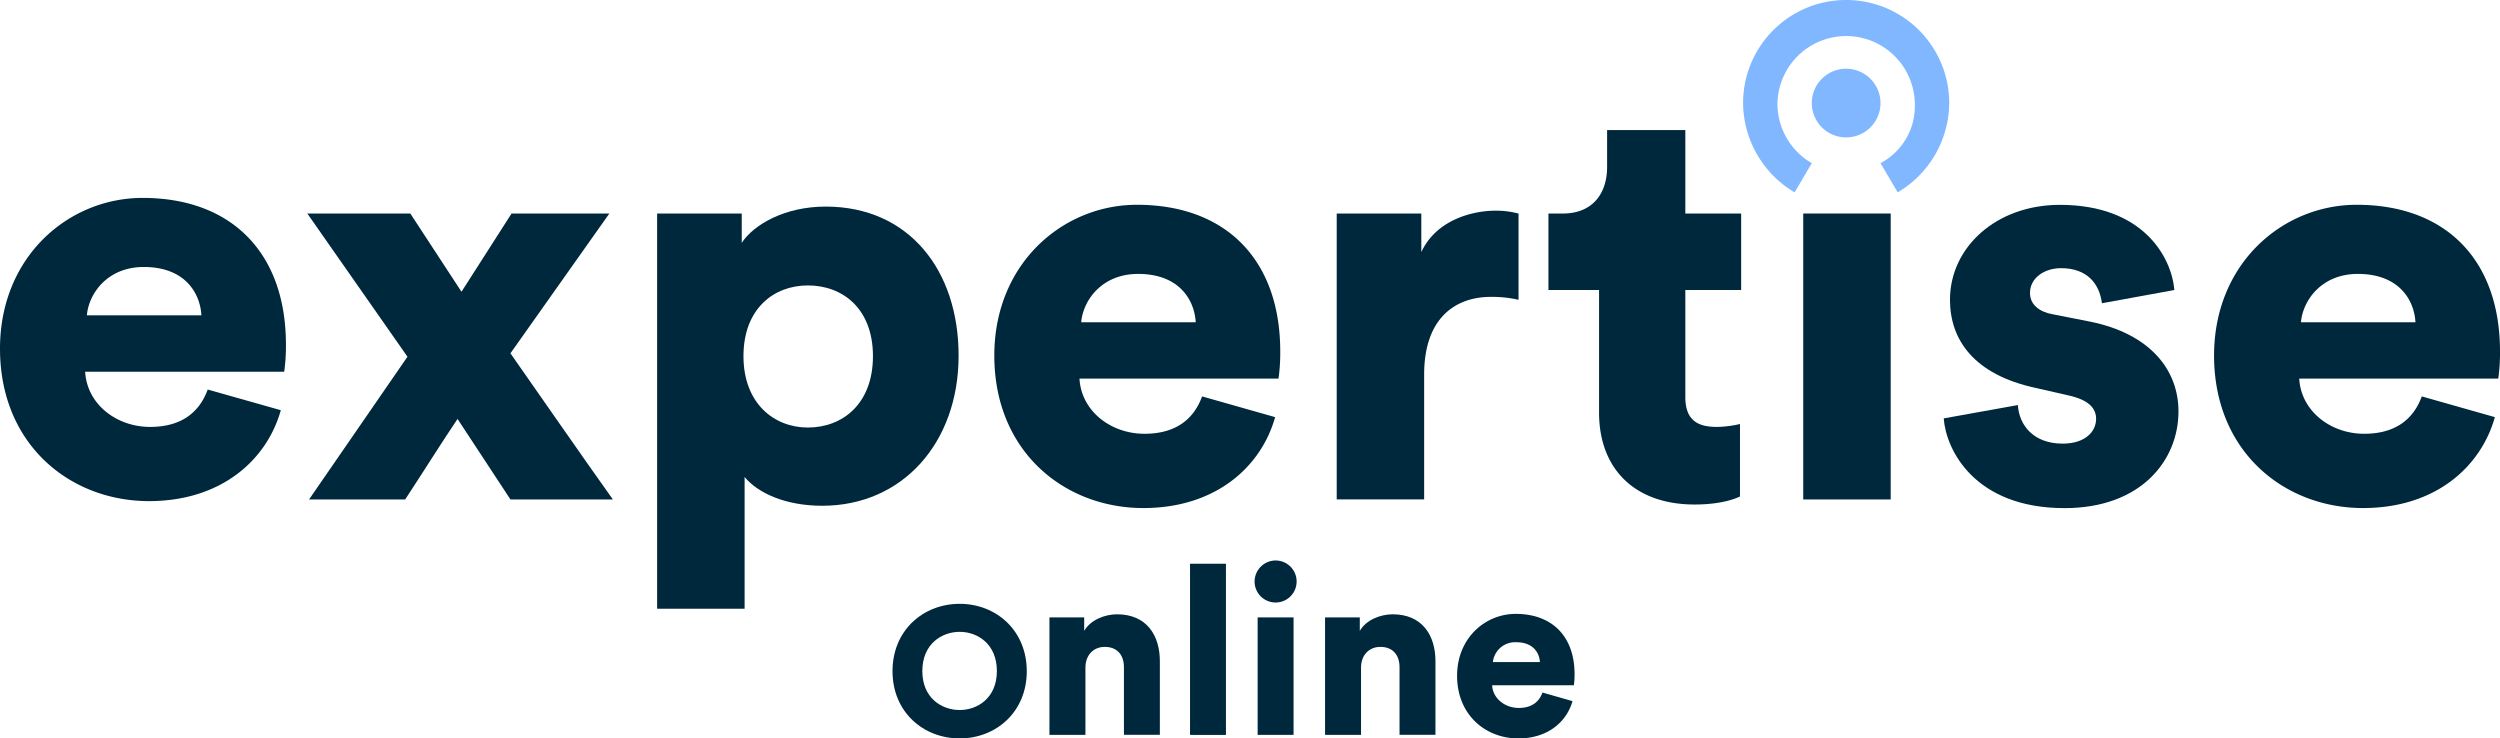 <svg xmlns="http://www.w3.org/2000/svg" width="652.828" height="192.829" viewBox="0 0 652.828 192.829">
  <g id="Group_398" data-name="Group 398" transform="translate(18 -232)">
    <g id="Group_307" data-name="Group 307" transform="translate(-21 231)">
      <g id="Group_304" data-name="Group 304" transform="translate(236.061 147.359)">
        <path id="Path_350" data-name="Path 350" d="M165.451,120.623H156.07V89.945h9.073v3.513c1.666-2.9,5.433-4.328,8.584-4.328,7.715,0,11.174,5.487,11.174,12.224V120.6H175.52V102.948c0-3.024-1.612-5.306-5-5.306-3.079,0-5.053,2.282-5.053,5.379v17.6Z" transform="translate(-115.088 -75.077)" fill="#00283c"/>
        <path id="Path_351" data-name="Path 351" d="M176.34,126.535V81.84h9.381v44.7Z" transform="translate(-98.649 -80.989)" fill="#00283c"/>
        <path id="Path_352" data-name="Path 352" d="M191.083,81.37a5.488,5.488,0,1,1-5.433,5.487A5.523,5.523,0,0,1,191.083,81.37Zm-4.636,45.546V96.238h9.381v30.678h-9.381Z" transform="translate(-91.099 -81.37)" fill="#00283c"/>
        <path id="Path_353" data-name="Path 353" d="M205.191,120.623H195.81V89.945h9.073v3.513c1.666-2.9,5.433-4.328,8.584-4.328,7.715,0,11.174,5.487,11.174,12.224V120.6H215.26V102.948c0-3.024-1.612-5.306-5-5.306-3.079,0-5.053,2.282-5.053,5.379v17.6Z" transform="translate(-82.859 -75.077)" fill="#00283c"/>
        <path id="Path_354" data-name="Path 354" d="M244.985,111.852c-1.485,5.306-6.357,9.743-14.144,9.743-8.457,0-15.991-6.049-15.991-16.353,0-9.87,7.353-16.172,15.3-16.172,9.508,0,15.375,5.868,15.375,15.737a20.745,20.745,0,0,1-.181,2.9H224c.181,3.459,3.332,5.922,6.972,5.922,3.386,0,5.306-1.612,6.176-4.02Zm-8.512-10.2c-.127-2.354-1.72-5.179-6.175-5.179a5.832,5.832,0,0,0-6.1,5.179Z" transform="translate(-67.418 -75.125)" fill="#00283c"/>
        <path id="Path_355" data-name="Path 355" d="M150.989,87.62c9.471,0,17.512,6.9,17.512,17.6,0,10.649-8.041,17.548-17.512,17.548-9.508,0-17.548-6.9-17.548-17.548C133.44,94.52,141.463,87.62,150.989,87.62Zm0,27.726c4.654,0,9.707-3.133,9.707-10.178s-5.035-10.232-9.707-10.232c-4.709,0-9.761,3.187-9.761,10.232S146.28,115.346,150.989,115.346Z" transform="translate(-133.44 -76.301)" fill="#00283c"/>
      </g>
      <g id="Group_305" data-name="Group 305" transform="translate(0 34.97)">
        <path id="Path_356" data-name="Path 356" d="M75.211,68.737,49.06,31.34H75.953L89.318,51.768,102.393,31.34h25.535L102.1,67.849c8.421,12.007,18.182,26.132,26.748,38.157H102.1L88.286,84.981c-4.057,6.012-9.616,14.868-13.673,21.025h-25.1Z" transform="translate(34.191 -9.554)" fill="#00283c"/>
        <path id="Path_357" data-name="Path 357" d="M99.5,135.359V32.151h22.094v7.66c3.151-4.8,11.264-9.471,21.931-9.471,21.641,0,34.7,16.534,34.7,38.918,0,22.836-14.723,39.208-35.6,39.208-9.616,0-16.824-3.314-20.283-7.516v34.409Zm39.371-84.428c-8.856,0-16.824,6.012-16.824,18.472,0,12.315,7.968,18.635,16.824,18.635,9.019,0,16.987-6.157,16.987-18.635S147.889,50.931,138.871,50.931Z" transform="translate(75.097 -10.365)" fill="#00283c"/>
        <path id="Path_358" data-name="Path 358" d="M221.447,85.532c-3.6,12.912-15.466,23.742-34.409,23.742-20.591,0-38.918-14.723-38.918-39.823,0-24.032,17.874-39.371,37.252-39.371,23.144,0,37.415,14.271,37.415,38.32a48.458,48.458,0,0,1-.453,7.063H170.359c.453,8.421,8.113,14.415,16.987,14.415,8.258,0,12.912-3.912,15.031-9.761ZM200.711,60.758c-.308-5.7-4.2-12.623-15.031-12.623-9.616,0-14.415,7.063-14.868,12.623Z" transform="translate(114.526 -10.576)" fill="#00283c"/>
        <path id="Path_359" data-name="Path 359" d="M244.956,54.2a31.215,31.215,0,0,0-7.208-.761c-9.163,0-17.422,5.415-17.422,20.283v32.6H197.49V31.673h22.094V41.742c3.912-8.421,13.365-10.812,19.377-10.812a22.517,22.517,0,0,1,6.013.761V54.2Z" transform="translate(154.565 -9.886)" fill="#00283c"/>
        <path id="Path_360" data-name="Path 360" d="M263.769,41.1h14.578V61.071H263.769V89.015c0,6.157,3.314,7.805,8.258,7.805a27.652,27.652,0,0,0,6.012-.761v18.925c-.906.453-4.654,2.1-11.862,2.1-15.484,0-24.937-9.164-24.937-24.032V61.071H228.02V41.1h3.749c7.805,0,11.572-5.252,11.572-12.17V19.31h20.428Z" transform="translate(179.324 -19.31)" fill="#00283c"/>
        <path id="Path_361" data-name="Path 361" d="M264.76,106.007V31.34H287.6v74.667Z" transform="translate(209.119 -9.554)" fill="#00283c"/>
        <path id="Path_362" data-name="Path 362" d="M304.38,82.373c.308,5.107,3.912,10.069,11.717,10.069,5.867,0,8.711-3.151,8.711-6.465,0-2.7-1.811-4.962-7.353-6.157l-8.566-1.956C292.97,74.4,286.65,65.386,286.65,54.882c0-13.673,12.025-24.792,28.7-24.792,21.641,0,29.139,13.528,29.9,22.239l-18.925,3.459c-.6-4.962-3.749-9.164-10.667-9.164-4.364,0-8.113,2.553-8.113,6.465,0,3.151,2.553,4.962,5.867,5.56l9.924,1.956c15.466,3.151,22.982,12.478,22.982,23.434,0,12.767-9.761,25.245-29.755,25.245-23.434,0-30.95-15.176-31.547-23.434Z" transform="translate(225.55 -10.568)" fill="#00283c"/>
        <path id="Path_363" data-name="Path 363" d="M397.326,85.532c-3.6,12.912-15.466,23.742-34.409,23.742C342.327,109.274,324,94.551,324,69.451c0-24.032,17.874-39.371,37.252-39.371,23.144,0,37.415,14.271,37.415,38.32a48.429,48.429,0,0,1-.453,7.063H346.239c.453,8.421,8.113,14.415,16.969,14.415,8.258,0,12.912-3.912,15.031-9.761ZM376.591,60.758c-.308-5.7-4.2-12.623-15.031-12.623-9.616,0-14.415,7.063-14.868,12.623Z" transform="translate(257.162 -10.576)" fill="#00283c"/>
        <path id="Path_364" data-name="Path 364" d="M73.327,84.524c-3.6,12.912-15.466,23.742-34.409,23.742C18.327,108.266,0,93.543,0,68.461,0,44.429,17.874,29.09,37.252,29.09c23.144,0,37.415,14.271,37.415,38.32a48.448,48.448,0,0,1-.453,7.063H22.239c.453,8.421,8.113,14.415,16.969,14.415,8.258,0,12.912-3.912,15.031-9.761ZM52.591,59.75c-.308-5.7-4.2-12.623-15.031-12.623-9.616,0-14.415,7.063-14.868,12.623Z" transform="translate(3 -11.379)" fill="#00283c"/>
      </g>
      <g id="Group_306" data-name="Group 306" transform="translate(458.178 1)">
        <g id="wifi-tethering_2_">
          <path id="Path_365" data-name="Path 365" d="M283,17.942a8.971,8.971,0,1,0,8.971,8.971A9,9,0,0,0,283,17.942Zm26.913,8.971a26.912,26.912,0,1,0-53.825,0,27.313,27.313,0,0,0,13.456,23.32l4.485-7.631a17.927,17.927,0,0,1-8.971-15.243,17.942,17.942,0,0,1,35.884,0A16.82,16.82,0,0,1,291.974,42.6l4.485,7.631A27.312,27.312,0,0,0,309.915,26.913Z" transform="translate(-256.09)" fill="#81b7ff"/>
        </g>
      </g>
    </g>
  </g>
</svg>
